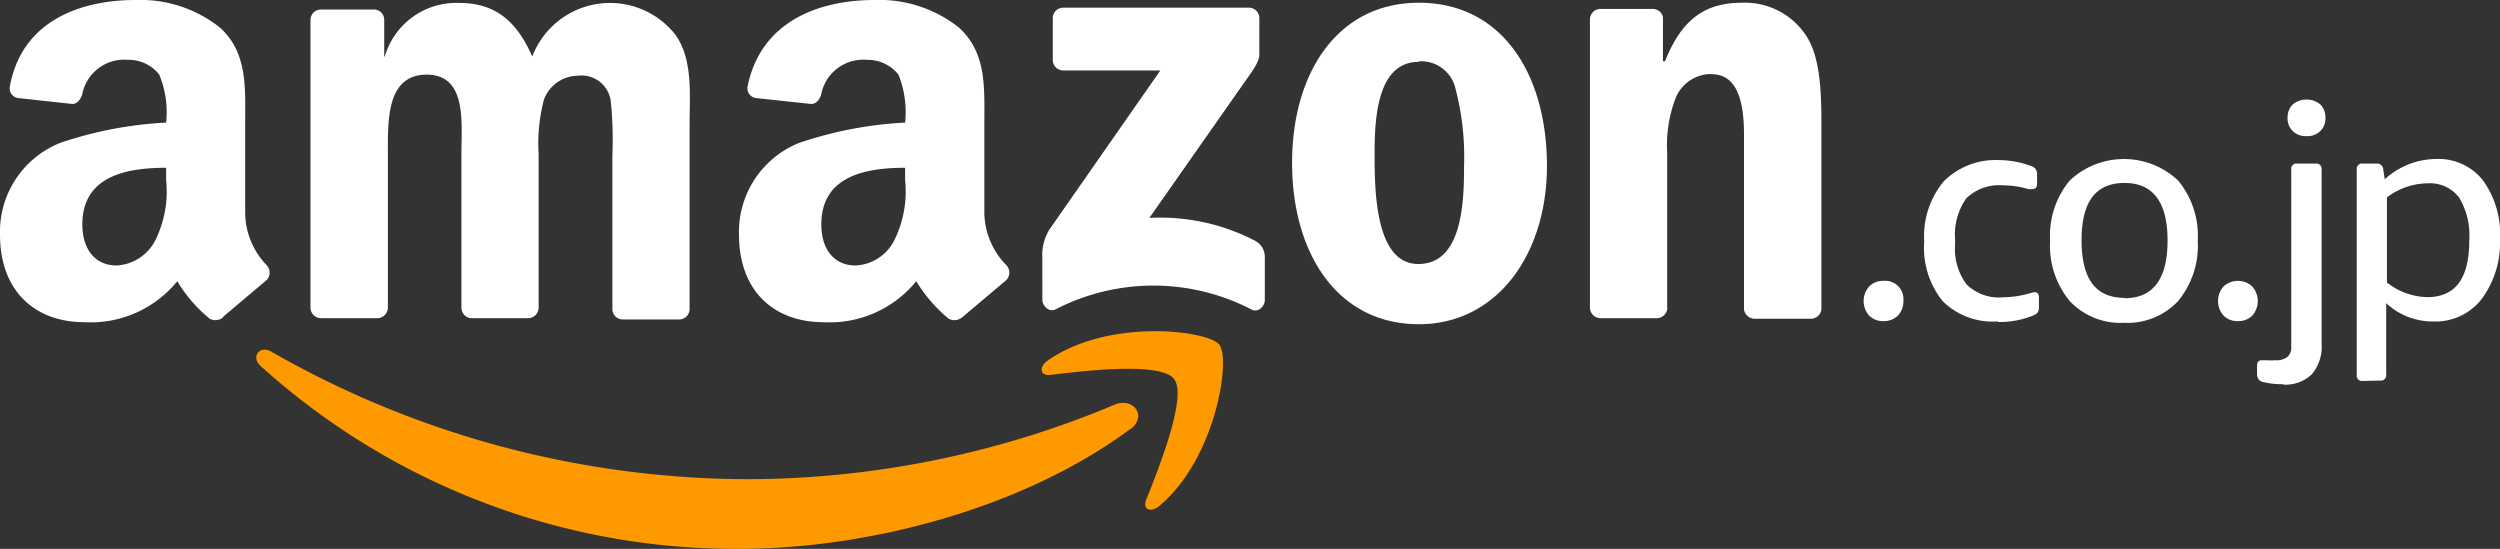 <svg xmlns="http://www.w3.org/2000/svg" xmlns:xlink="http://www.w3.org/1999/xlink" viewBox="0 0 136.64 30"><rect x="0" y="0" width="136.64" height="30" fill="#333333" stroke="none"/><defs><style>.cls-1{fill:none;}.cls-2{clip-path:url(#clip-path);}.cls-3{fill:#f90;}.cls-3,.cls-5{fill-rule:evenodd;}.cls-4,.cls-5{fill:#fff;}</style><clipPath id="clip-path" transform="translate(0 0)"><rect class="cls-1" width="136.64" height="30"/></clipPath></defs><g id="Layer_2" data-name="Layer 2"><g id="Layer_1-2" data-name="Layer 1"><g class="cls-2"><path class="cls-3" d="M61.76,23.46C56,27.73,47.59,30,40.37,30A38.71,38.71,0,0,1,14.24,20c-.54-.49-.06-1.15.59-.78A52.59,52.59,0,0,0,41,26.19a52,52,0,0,0,19.94-4.08c1-.41,1.8.64.84,1.35Z" transform="translate(0 0)"/></g><path class="cls-3" d="M64.17,20.71c-.74-.94-4.89-.45-6.76-.22-.56.07-.65-.43-.14-.79,3.31-2.32,8.73-1.65,9.37-.87s-.17,6.22-3.27,8.82c-.48.4-.94.19-.72-.34.69-1.74,2.26-5.65,1.52-6.6Z" transform="translate(0 0)"/><path class="cls-4" d="M102.94,17.55a1.06,1.06,0,0,1-.78-.3,1.2,1.2,0,0,1,0-1.59,1.06,1.06,0,0,1,.78-.31,1,1,0,0,1,1.09,1.1,1.1,1.1,0,0,1-.3.8,1.08,1.08,0,0,1-.79.3Z" transform="translate(0 0)"/><path class="cls-4" d="M109.17,17.57a3.89,3.89,0,0,1-3-1.12,4.66,4.66,0,0,1-1-3.26,4.68,4.68,0,0,1,1.07-3.28,4,4,0,0,1,3-1.16,5.11,5.11,0,0,1,1.76.32.51.51,0,0,1,.26.17.53.53,0,0,1,.08.33V10c0,.22-.08.33-.22.33a.86.86,0,0,1-.27,0,5,5,0,0,0-1.38-.2,2.57,2.57,0,0,0-2,.71,3.41,3.41,0,0,0-.61,2.26v.22a3.27,3.27,0,0,0,.62,2.22,2.53,2.53,0,0,0,2,.71,5.65,5.65,0,0,0,1.5-.23.81.81,0,0,1,.25-.05q.21,0,.21.33v.45a.67.67,0,0,1-.06.32.66.66,0,0,1-.27.18,4.88,4.88,0,0,1-1.9.35Z" transform="translate(0 0)"/><path class="cls-4" d="M116.12,16.3c1.56,0,2.35-1.05,2.35-3.15S117.68,10,116.12,10s-2.35,1-2.35,3.13.78,3.15,2.35,3.15Zm0,1.34a3.79,3.79,0,0,1-3-1.19,4.75,4.75,0,0,1-1.07-3.3,4.73,4.73,0,0,1,1.07-3.28,4.32,4.32,0,0,1,5.93,0,4.73,4.73,0,0,1,1.07,3.28,4.75,4.75,0,0,1-1.07,3.3,3.78,3.78,0,0,1-3,1.19Z" transform="translate(0 0)"/><path class="cls-4" d="M122.32,17.55a1.06,1.06,0,0,1-.79-.3,1.2,1.2,0,0,1,0-1.59,1.15,1.15,0,0,1,1.57,0,1.2,1.2,0,0,1,0,1.59,1.06,1.06,0,0,1-.78.3Z" transform="translate(0 0)"/><path class="cls-4" d="M126.06,7.44a1,1,0,0,1-.75-.28.94.94,0,0,1-.28-.72,1,1,0,0,1,.28-.73,1.19,1.19,0,0,1,1.51,0,1,1,0,0,1,.28.73.94.94,0,0,1-.28.72,1,1,0,0,1-.76.28ZM124.78,21a4.35,4.35,0,0,1-1.08-.12.41.41,0,0,1-.26-.15.65.65,0,0,1-.08-.35V20c0-.21.09-.31.25-.31l.29,0a3,3,0,0,0,.45,0,1,1,0,0,0,.67-.18.7.7,0,0,0,.21-.57V9.27a.29.29,0,0,1,.33-.33h1a.29.29,0,0,1,.33.33V18.8a2.32,2.32,0,0,1-.53,1.65,2.06,2.06,0,0,1-1.57.57Z" transform="translate(0 0)"/><path class="cls-4" d="M132.66,16.24c1.53,0,2.3-1,2.3-3.1a4,4,0,0,0-.56-2.35,2,2,0,0,0-1.71-.77,3.72,3.72,0,0,0-2.23.77v4.65a3.68,3.68,0,0,0,2.2.8Zm-3.52,4.58a.29.29,0,0,1-.33-.33V9.27a.29.29,0,0,1,.33-.33h.74a.34.34,0,0,1,.38.33l.08.53a4.2,4.2,0,0,1,2.82-1.11,3.08,3.08,0,0,1,2.55,1.17,5,5,0,0,1,.93,3.19,5.18,5.18,0,0,1-1,3.29A3.19,3.19,0,0,1,133,17.57a3.72,3.72,0,0,1-2.58-1v3.9a.29.29,0,0,1-.33.33Z" transform="translate(0 0)"/><path class="cls-5" d="M57.54,3.28V1a.57.57,0,0,1,.58-.58H68.24a.57.57,0,0,1,.59.57V3c0,.33-.28.75-.76,1.42l-5.25,7.49a11.25,11.25,0,0,1,5.78,1.25,1,1,0,0,1,.53.88V16.4c0,.33-.36.72-.74.51a11.65,11.65,0,0,0-10.7,0c-.36.18-.72-.2-.72-.53V14.12a2.7,2.7,0,0,1,.37-1.55l6.08-8.72H58.13a.57.57,0,0,1-.59-.57Z" transform="translate(0 0)"/><path class="cls-5" d="M77.55.15c4.57,0,7,3.93,7,8.92,0,4.83-2.73,8.65-7,8.65-4.49,0-6.93-3.92-6.93-8.82S73.09.15,77.55.15Zm0,3.23c-2.28,0-2.42,3.09-2.42,5s0,6.05,2.39,6.05,2.5-3.33,2.5-5.36a14.73,14.73,0,0,0-.46-4.19,1.93,1.93,0,0,0-2-1.53Z" transform="translate(0 0)"/><path class="cls-5" d="M49.47,9.84a6,6,0,0,1-.58,3.27,2.5,2.5,0,0,1-2.13,1.4c-1.18,0-1.87-.9-1.87-2.24,0-2.62,2.35-3.1,4.58-3.1v.67Zm3.11,7.51a.66.66,0,0,1-.73.07,8.08,8.08,0,0,1-1.77-2.05A6.11,6.11,0,0,1,45,17.61c-2.59,0-4.61-1.6-4.61-4.8a5.24,5.24,0,0,1,3.29-5A21.38,21.38,0,0,1,49.47,6.7a5.46,5.46,0,0,0-.37-2.63,2.16,2.16,0,0,0-1.73-.8A2.34,2.34,0,0,0,44.9,5.08c-.06.34-.31.63-.58.6l-3-.32a.54.54,0,0,1-.46-.64C41.6,1.09,44.87,0,47.8,0a7,7,0,0,1,4.64,1.53c1.5,1.4,1.36,3.27,1.36,5.31v4.8A4.17,4.17,0,0,0,55,14.49a.59.59,0,0,1,0,.82c-.63.53-2.37,2-2.37,2Z" transform="translate(0 0)"/><path class="cls-5" d="M9.08,9.84a6,6,0,0,1-.58,3.27,2.52,2.52,0,0,1-2.13,1.4c-1.18,0-1.87-.9-1.87-2.24,0-2.62,2.35-3.1,4.58-3.1v.67Zm3.11,7.51a.66.66,0,0,1-.73.07,7.85,7.85,0,0,1-1.77-2.05,6.11,6.11,0,0,1-5.08,2.24C2,17.61,0,16,0,12.81a5.23,5.23,0,0,1,3.29-5A21.38,21.38,0,0,1,9.08,6.7,5.37,5.37,0,0,0,8.7,4.07,2.13,2.13,0,0,0,7,3.27,2.34,2.34,0,0,0,4.51,5.08c-.06.34-.32.63-.58.6L1,5.36a.53.53,0,0,1-.46-.64C1.2,1.09,4.47,0,7.41,0a7,7,0,0,1,4.64,1.53c1.5,1.4,1.35,3.27,1.35,5.31v4.8a4.18,4.18,0,0,0,1.17,2.85.59.59,0,0,1,0,.82c-.63.53-2.37,2-2.37,2Z" transform="translate(0 0)"/><path class="cls-5" d="M21.2,8.44c0-1.83-.09-4.36,2.12-4.36s1.9,2.6,1.9,4.36v8.38a.57.57,0,0,0,.55.57h3.08a.58.58,0,0,0,.59-.57V8.44a9.47,9.47,0,0,1,.29-3,2,2,0,0,1,1.84-1.3,1.61,1.61,0,0,1,1.81,1.37,20.73,20.73,0,0,1,.09,3v8.38a.57.57,0,0,0,.55.57h3.08a.57.57,0,0,0,.59-.57v-10c0-1.7.2-3.63-.78-5a4.55,4.55,0,0,0-7.82,1.2c-.87-2-2.08-2.93-4-2.93a4.07,4.07,0,0,0-4.06,2.93H21v-2a.56.56,0,0,0-.57-.57H17.54a.57.57,0,0,0-.57.57V16.81a.58.58,0,0,0,.57.58h3.08a.58.58,0,0,0,.58-.58V8.44Z" transform="translate(0 0)"/><path class="cls-5" d="M91.13,16.81a.58.58,0,0,1-.58.58H87.47a.58.58,0,0,1-.57-.58V1.06a.57.57,0,0,1,.57-.57h2.85a.56.56,0,0,1,.57.45V3.35H91c.87-2.17,2.07-3.2,4.2-3.2A4,4,0,0,1,98.75,2c.8,1.26.8,3.39.8,4.92v10a.58.58,0,0,1-.59.5H95.87a.6.6,0,0,1-.55-.5V7.34c0-3.2-1.22-3.29-1.93-3.29a2.12,2.12,0,0,0-1.78,1.24,7.14,7.14,0,0,0-.49,3v8.5Z" transform="translate(0 0)"/></g></g></svg>
